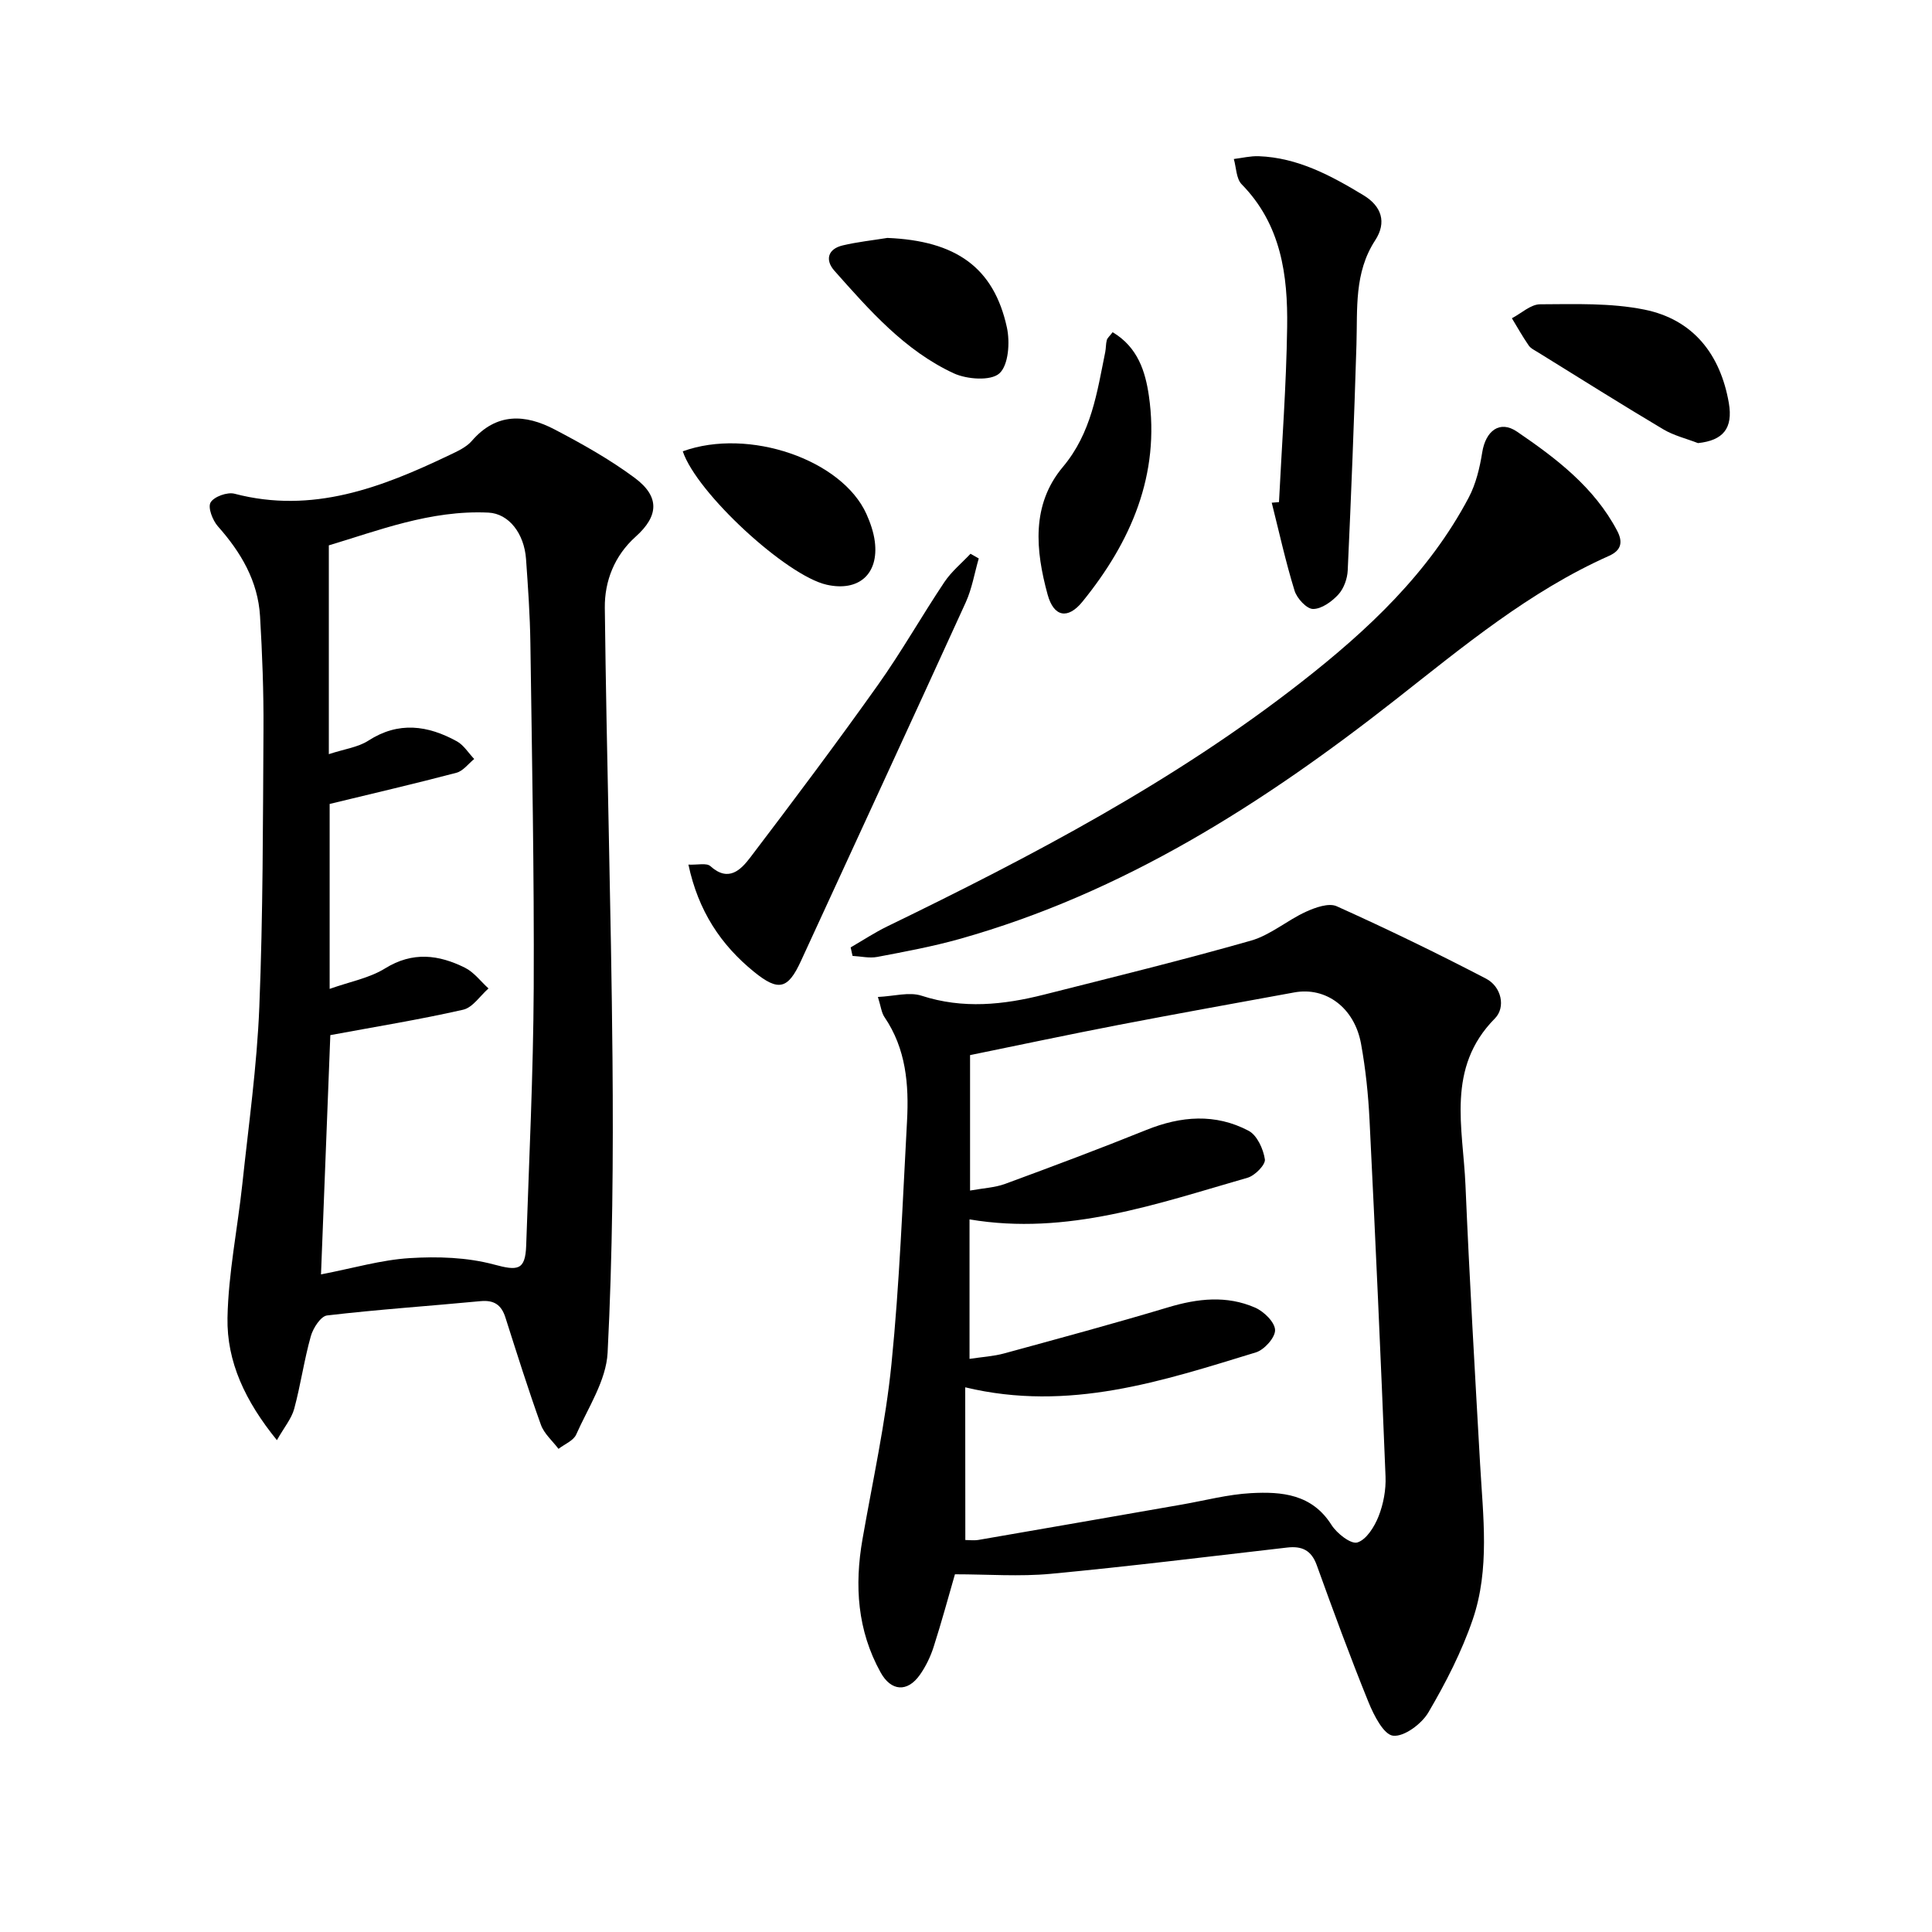 <svg enable-background="new 0 0 400 400" viewBox="0 0 400 400" xmlns="http://www.w3.org/2000/svg"><path d="m197.71 325.94c-1.34 4.63-2.76 9.88-4.42 15.06-.65 2.02-1.62 4.03-2.84 5.76-2.58 3.66-5.97 3.42-8.14-.52-4.81-8.69-5.42-17.96-3.74-27.57 2.11-12.08 4.78-24.12 6-36.29 1.68-16.7 2.3-33.5 3.22-50.27.41-7.56-.2-14.98-4.68-21.55-.61-.9-.72-2.14-1.35-4.15 3.32-.15 6.46-1.09 9.03-.26 8.58 2.79 16.97 1.9 25.39-.23 14.3-3.62 28.63-7.13 42.81-11.17 4.03-1.15 7.49-4.2 11.39-5.98 1.94-.89 4.73-1.88 6.37-1.14 10.44 4.7 20.76 9.7 30.92 14.99 3.21 1.67 4.1 5.94 1.84 8.23-10.15 10.25-6.6 22.65-6.1 34.52.82 19.27 1.94 38.52 3.03 57.77.61 10.79 2.04 21.7-1.52 32.14-2.29 6.7-5.6 13.14-9.19 19.26-1.4 2.38-5.01 5.07-7.3 4.82-1.95-.21-3.99-4.23-5.09-6.93-3.8-9.37-7.29-18.86-10.72-28.38-1.12-3.11-3.08-3.99-6.1-3.65-16.31 1.87-32.61 3.9-48.95 5.44-6.48.61-13.06.1-19.86.1zm2.15-7.1c.76 0 1.78.14 2.74-.02 14.06-2.42 28.11-4.88 42.16-7.33 4.74-.83 9.46-2.09 14.24-2.35 6.38-.35 12.63.19 16.67 6.58 1.12 1.77 4.03 4.04 5.36 3.63 1.87-.58 3.53-3.25 4.38-5.39 1.01-2.55 1.56-5.51 1.45-8.25-.98-24.59-2.09-49.18-3.31-73.76-.26-5.3-.81-10.63-1.76-15.84-1.36-7.49-7.28-11.84-13.82-10.64-12.08 2.21-24.17 4.38-36.23 6.7-10.38 2-20.72 4.2-30.9 6.28v28.04c2.76-.5 5.13-.6 7.26-1.38 9.79-3.6 19.57-7.27 29.25-11.17 7.16-2.89 14.28-3.45 21.15.17 1.76.92 3.06 3.78 3.38 5.92.16 1.11-2.07 3.38-3.59 3.81-18.75 5.38-37.34 12.04-57.56 8.62v28.88c2.64-.4 4.97-.53 7.17-1.13 11.35-3.1 22.71-6.17 33.98-9.55 6.09-1.83 12.1-2.5 17.98.07 1.81.79 4.08 3 4.13 4.63.05 1.55-2.23 4.11-3.98 4.64-19.34 5.91-38.66 12.39-60.17 7.23.02 10.61.02 20.87.02 31.61z"/><path d="m57.33 298.17c-6.56-8.07-10.4-16.23-10.23-25.34.18-9.23 2.08-18.43 3.07-27.66 1.3-12.22 3.03-24.44 3.52-36.7.77-19.13.74-38.29.86-57.44.05-7.81-.25-15.64-.71-23.44-.43-7.28-3.94-13.23-8.72-18.61-1.1-1.24-2.13-3.91-1.52-4.95.7-1.21 3.47-2.2 4.95-1.81 16.13 4.23 30.43-1.27 44.52-8.01 1.64-.78 3.46-1.6 4.61-2.92 5.1-5.9 11.07-5.56 17.16-2.37 5.71 2.99 11.4 6.18 16.56 10.01 5.24 3.89 4.99 7.9.21 12.18-4.39 3.93-6.45 9.2-6.39 14.72.36 31.12 1.31 62.24 1.59 93.36.18 20.29.02 40.6-1.01 60.86-.29 5.76-4.04 11.4-6.51 16.96-.57 1.28-2.41 1.99-3.66 2.96-1.24-1.65-2.97-3.12-3.64-4.98-2.64-7.34-4.98-14.79-7.35-22.22-.83-2.61-2.35-3.65-5.16-3.38-10.59 1.01-21.2 1.72-31.76 2.96-1.31.15-2.9 2.62-3.37 4.3-1.39 4.94-2.1 10.08-3.44 15.03-.55 2.03-2.06 3.81-3.58 6.49zm9.13-34.32c6.7-1.29 12.49-3.01 18.36-3.37 5.79-.36 11.88-.17 17.43 1.32 4.87 1.31 6.51 1.29 6.69-3.9.6-17.78 1.47-35.56 1.56-53.34.11-23.8-.36-47.6-.69-71.39-.08-5.81-.49-11.62-.9-17.42-.37-5.25-3.52-9.41-7.79-9.62-12.02-.57-22.98 3.79-33.04 6.78v43.23c3.25-1.07 6.06-1.42 8.19-2.8 6.26-4.04 12.31-3.16 18.32.14 1.43.79 2.4 2.42 3.59 3.66-1.21.98-2.29 2.48-3.67 2.85-8.54 2.25-17.15 4.25-26.26 6.46v38.29c4.2-1.5 8.24-2.23 11.49-4.25 5.7-3.53 11.09-2.84 16.53-.13 1.87.93 3.26 2.83 4.87 4.29-1.74 1.52-3.27 3.95-5.25 4.4-8.97 2.04-18.07 3.51-27.5 5.26-.62 15.62-1.26 32.32-1.93 49.54z"/><path d="m176.12 196.15c2.52-1.46 4.97-3.08 7.58-4.35 29.96-14.55 59.41-29.99 85.77-50.61 13.71-10.72 26.35-22.54 34.62-38.19 1.49-2.83 2.28-6.16 2.79-9.35.71-4.43 3.61-6.74 7.22-4.27 8.1 5.52 15.97 11.5 20.71 20.5 1.21 2.29.93 4.05-1.69 5.21-16.46 7.33-30.17 18.76-44.17 29.75-27.39 21.51-56.4 40.05-90.34 49.58-5.57 1.56-11.29 2.62-16.98 3.7-1.64.31-3.41-.12-5.12-.21-.12-.59-.25-1.17-.39-1.76z"/><path d="m264.8 103.96c.6-12.07 1.52-24.14 1.69-36.23.16-10.76-1.25-21.25-9.41-29.57-1.14-1.16-1.12-3.46-1.63-5.24 1.72-.21 3.44-.64 5.15-.58 8.1.3 14.98 4.02 21.69 8.08 3.76 2.27 4.85 5.61 2.43 9.33-4.39 6.72-3.65 14.19-3.88 21.6-.48 15.59-1.09 31.18-1.81 46.76-.08 1.72-.81 3.75-1.95 4.99-1.34 1.45-3.45 2.99-5.23 2.98-1.31 0-3.33-2.18-3.82-3.77-1.85-5.99-3.2-12.14-4.73-18.23.5-.04 1-.08 1.5-.12z"/><path d="m202.64 115.62c-.88 3.04-1.4 6.25-2.7 9.11-11.3 24.79-22.75 49.52-34.13 74.27-2.67 5.8-4.62 6.32-9.67 2.23-6.92-5.61-11.57-12.64-13.61-22.22 1.87.09 3.75-.4 4.54.31 3.78 3.41 6.33.75 8.28-1.81 8.94-11.76 17.81-23.59 26.37-35.63 4.91-6.9 9.09-14.32 13.8-21.36 1.46-2.19 3.59-3.93 5.41-5.87.57.32 1.14.64 1.71.97z"/><path d="m351.55 91.74c-2.42-.94-5.03-1.56-7.23-2.88-8.69-5.17-17.24-10.56-25.84-15.88-.7-.44-1.55-.82-1.99-1.47-1.25-1.81-2.33-3.74-3.47-5.62 1.95-1.01 3.89-2.88 5.84-2.89 7.21-.03 14.59-.31 21.59 1.1 10.11 2.04 15.74 9.26 17.49 19.35.89 5.26-1.2 7.74-6.39 8.29z"/><path d="m230.36 68.78c5.24 3.11 6.78 8.2 7.5 13.14 2.37 16.35-3.7 30.27-13.75 42.65-3.03 3.73-5.94 3.17-7.21-1.46-2.5-9.13-3.43-18.59 3.16-26.44 5.91-7.04 7.07-15.42 8.77-23.79.16-.81.11-1.67.32-2.46.11-.44.56-.79 1.21-1.64z"/><path d="m141.36 93.44c13.66-4.95 32.98 1.73 38.04 13.01.8 1.79 1.47 3.73 1.72 5.66.86 6.75-3.33 10.44-9.97 8.95-8.33-1.88-26.89-18.95-29.79-27.62z"/><path d="m183.72 49.26c14.18.58 22.04 6.1 24.75 18.55.66 3.05.34 7.79-1.56 9.5-1.78 1.6-6.72 1.24-9.45-.02-10.14-4.7-17.44-13.05-24.71-21.24-1.95-2.2-1.39-4.5 1.72-5.24 3.03-.72 6.16-1.05 9.25-1.55z"/></svg>
